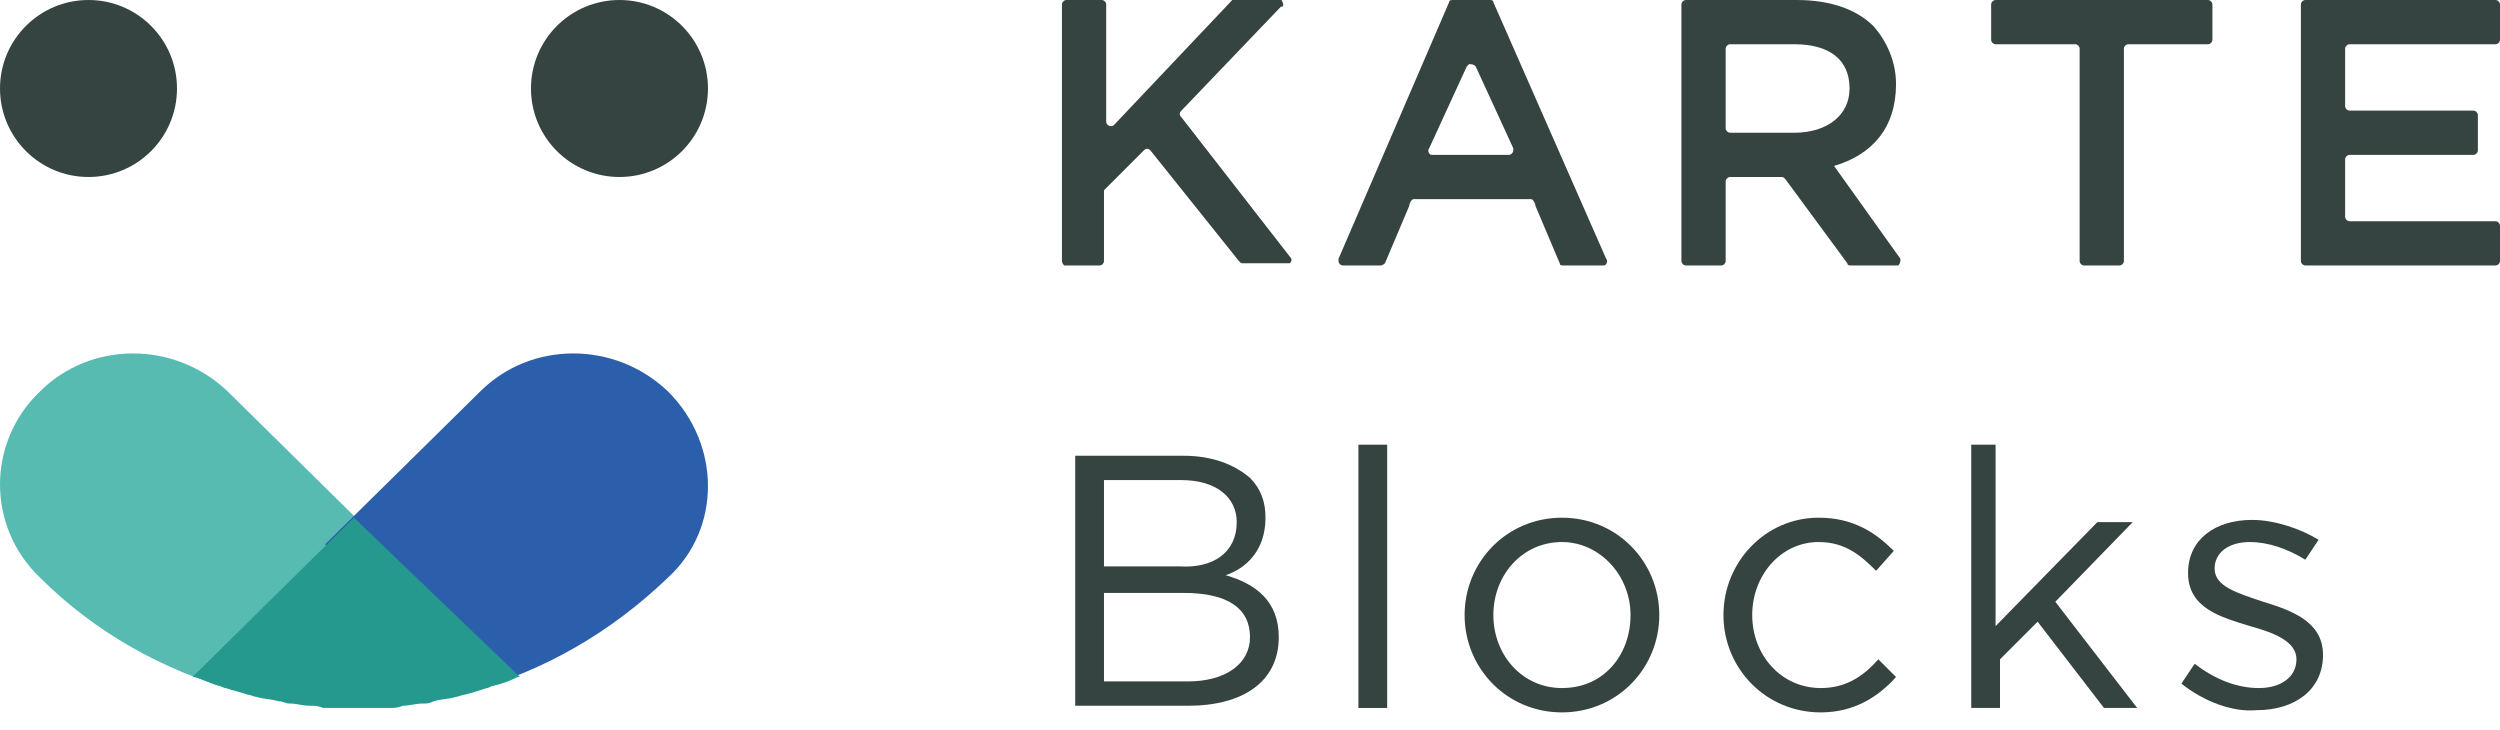 <svg width="113" height="33" viewBox="0 0 113 33" fill="none" xmlns="http://www.w3.org/2000/svg">
<g clip-path="url(#clip0)">
<path fill-rule="evenodd" clip-rule="evenodd" d="M48 11.8V0.2C48 0.1 48.1 -9.76548e-05 48.2 -9.76548e-05H49.8C49.9 -9.76548e-05 50 0.1 50 0.2V5.5C50 5.6 50.1 5.7 50.2 5.7C50.3 5.7 50.3 5.7 50.4 5.6L55.7 -9.76548e-05C55.7 -9.76548e-05 55.8 -0.1 55.9 -0.1H57.9C57.9 -9.76548e-05 58 0.1 58 0.2C58 0.3 58 0.3 57.9 0.3L53.4 5C53.3 5.1 53.3 5.2 53.4 5.3L58.3 11.6C58.4 11.7 58.4 11.8 58.3 11.9H58.2H56.2C56.1 11.9 56.1 11.9 56 11.8L52 6.8C51.9 6.7 51.8 6.7 51.7 6.8C51.7 6.8 51.1 7.4 50 8.5L49.9 8.6V11.8C49.9 11.9 49.8 12 49.7 12H48.1C48.1 12 48 11.9 48 11.8Z" fill="#354341"/>
<path d="M67.5 0.1C67.5 0 67.4 0 67.3 0H65.7C65.6 0 65.5 0 65.5 0.1L60.5 11.7V11.8C60.5 11.9 60.6 12 60.7 12H62.4C62.5 12 62.6 11.9 62.6 11.9L63.7 9.3C63.7 9.2 63.8 9 63.9 9H69.2C69.3 9 69.4 9.2 69.4 9.3L70.5 11.9C70.5 12 70.6 12 70.7 12H72.4H72.5C72.6 12 72.7 11.8 72.6 11.7L67.5 0.1ZM64.7 7C64.6 7 64.5 6.8 64.6 6.7L66.3 3L66.4 2.9C66.5 2.9 66.6 2.9 66.7 3L68.4 6.7V6.8C68.4 6.9 68.3 7 68.2 7H64.7Z" fill="#354341"/>
<path d="M82.9 7.5C84.6 7 85.7 5.8 85.7 3.8C85.7 2.8 85.3 1.9 84.7 1.2C83.9 0.4 82.7 0 81.2 0H76.2C76.1 0 76 0.1 76 0.2V11.8C76 11.9 76.1 12 76.2 12H77.8C77.9 12 78 11.9 78 11.8V8.2C78 8.1 78.1 8 78.2 8H80.5C80.6 8 80.6 8 80.7 8.1L83.5 11.9C83.5 12 83.6 12 83.7 12H85.7H85.8C85.9 11.9 85.9 11.8 85.9 11.7L82.9 7.5ZM78.2 6C78.1 6 78 5.9 78 5.8V2.2C78 2.1 78.1 2 78.2 2H81.1C82.7 2 83.6 2.7 83.6 4C83.6 5.2 82.6 6 81.1 6H78.2Z" fill="#354341"/>
<path d="M94 11.8V2.2C94 2.1 93.9 2 93.8 2H90.2C90.1 2 90 1.9 90 1.8V0.2C90 0.1 90.1 0 90.2 0H99.8C99.9 0 100 0.1 100 0.2V1.8C100 1.9 99.9 2 99.8 2H96.2C96.1 2 96 2.1 96 2.2V11.8C96 11.9 95.9 12 95.8 12H94.2C94.1 12 94 11.9 94 11.8Z" fill="#354341"/>
<path d="M104 0.2C104 0.1 104.1 0 104.2 0H112.8C112.9 0 113 0.1 113 0.2V1.8C113 1.9 112.9 2 112.8 2H106.2C106.1 2 106 2.1 106 2.2V4.8C106 4.9 106.1 5 106.2 5H111.8C111.9 5 112 5.1 112 5.2V6.8C112 6.9 111.9 7 111.8 7H106.2C106.1 7 106 7.1 106 7.2V9.8C106 9.9 106.1 10 106.2 10H112.8C112.9 10 113 10.1 113 10.2V11.8C113 11.9 112.9 12 112.8 12H104.2C104.1 12 104 11.9 104 11.8V0.2Z" fill="#354341"/>
<path d="M17.3 24.6L10.3 17.7C7.9 15.4 4.1 15.4 1.8 17.7C-0.6 20 -0.6 23.8 1.8 26.1C4.3 28.6 7.4 30.3 10.6 31.2L17.3 24.6Z" fill="#58BBB2"/>
<path d="M30.2 17.7C27.8 15.4 24 15.4 21.7 17.7L14.7 24.6L21.4 31.2C24.6 30.3 27.6 28.6 30.2 26.1C32.6 23.9 32.6 20.1 30.2 17.7Z" fill="#2B5EAB"/>
<path d="M8.7 30.6H8.8C9.2 30.7 9.5 30.9 9.9 31C10 31 10.1 31.1 10.2 31.1C10.5 31.2 10.9 31.3 11.2 31.4C11.3 31.4 11.5 31.5 11.6 31.5C11.9 31.6 12.3 31.6 12.6 31.7C12.8 31.7 12.9 31.8 13.1 31.8C13.4 31.8 13.7 31.9 14 31.9C14.2 31.9 14.4 31.9 14.6 32C14.9 32 15.1 32 15.4 32C15.6 32 15.9 32 16.1 32C16.3 32 16.6 32 16.8 32C17.1 32 17.3 32 17.6 32C17.8 32 18 32 18.2 31.9C18.5 31.9 18.8 31.8 19.1 31.8C19.3 31.8 19.4 31.8 19.6 31.7C19.9 31.6 20.3 31.6 20.6 31.5C20.7 31.5 20.9 31.4 21 31.4C21.4 31.3 21.7 31.2 22 31.1C22.1 31.1 22.2 31 22.3 31C22.7 30.9 23 30.8 23.4 30.6H23.5L16 23.4L8.7 30.6Z" fill="#25998E"/>
<path d="M4 8C6.209 8 8 6.209 8 4C8 1.791 6.209 0 4 0C1.791 0 0 1.791 0 4C0 6.209 1.791 8 4 8Z" fill="#354341"/>
<path d="M28 8C30.209 8 32 6.209 32 4C32 1.791 30.209 0 28 0C25.791 0 24 1.791 24 4C24 6.209 25.791 8 28 8Z" fill="#354341"/>
<path d="M48.6 20.6H53.5C54.8 20.6 55.8 21 56.5 21.6C57 22.1 57.2 22.7 57.2 23.4C57.2 24.9 56.3 25.7 55.4 26C56.8 26.4 57.8 27.2 57.8 28.8C57.8 30.8 56.2 31.9 53.7 31.9H48.6V20.6ZM55.9 23.6C55.9 22.5 55 21.7 53.4 21.7H49.9V25.6H53.3C54.8 25.7 55.9 25 55.9 23.6ZM53.5 26.8H49.9V30.8H53.7C55.4 30.8 56.5 30 56.5 28.8C56.5 27.5 55.5 26.8 53.5 26.8Z" fill="#354341"/>
<path d="M61.4 20.1H62.7V32H61.4V20.1Z" fill="#354341"/>
<path d="M66.2 27.8C66.2 25.4 68.1 23.4 70.6 23.4C73.1 23.4 75 25.4 75 27.8C75 30.2 73.1 32.2 70.6 32.2C68.1 32.2 66.2 30.2 66.2 27.8ZM73.7 27.8C73.7 26 72.3 24.5 70.6 24.5C68.8 24.5 67.5 26 67.5 27.8C67.5 29.6 68.8 31.1 70.6 31.1C72.5 31.1 73.7 29.6 73.7 27.8Z" fill="#354341"/>
<path d="M77.9 27.8C77.9 25.4 79.8 23.4 82.2 23.4C83.8 23.4 84.8 24.1 85.6 24.9L84.8 25.8C84.1 25.1 83.4 24.5 82.2 24.5C80.5 24.5 79.2 26 79.2 27.8C79.2 29.6 80.5 31.1 82.3 31.1C83.4 31.1 84.2 30.6 84.9 29.8L85.7 30.6C84.9 31.5 83.8 32.2 82.3 32.2C79.8 32.2 77.9 30.2 77.9 27.8Z" fill="#354341"/>
<path d="M88.9 20.1H90.2V28.3L94.8 23.6H96.4L92.9 27.2L96.6 32H95.1L92.1 28.1L90.4 29.8V32H89.1V20.1H88.9Z" fill="#354341"/>
<path d="M98.6 30.9L99.2 30C100.1 30.7 101.1 31.1 102.1 31.1C103.1 31.1 103.8 30.6 103.8 29.8C103.8 29 102.8 28.6 101.7 28.3C100.4 27.9 98.9 27.5 98.9 25.9C98.9 24.4 100.1 23.5 101.8 23.5C102.8 23.5 104 23.9 104.8 24.4L104.2 25.3C103.4 24.8 102.5 24.5 101.7 24.5C100.7 24.5 100.1 25 100.1 25.7C100.1 26.5 101.1 26.8 102.3 27.2C103.6 27.6 105 28.1 105 29.6C105 31.2 103.7 32.1 102 32.1C100.9 32.2 99.6 31.7 98.6 30.9Z" fill="#354341"/>
</g>
<defs>
<clipPath id="clip0">
<rect width="113" height="32.2" fill="white"/>
</clipPath>
</defs>
</svg>
